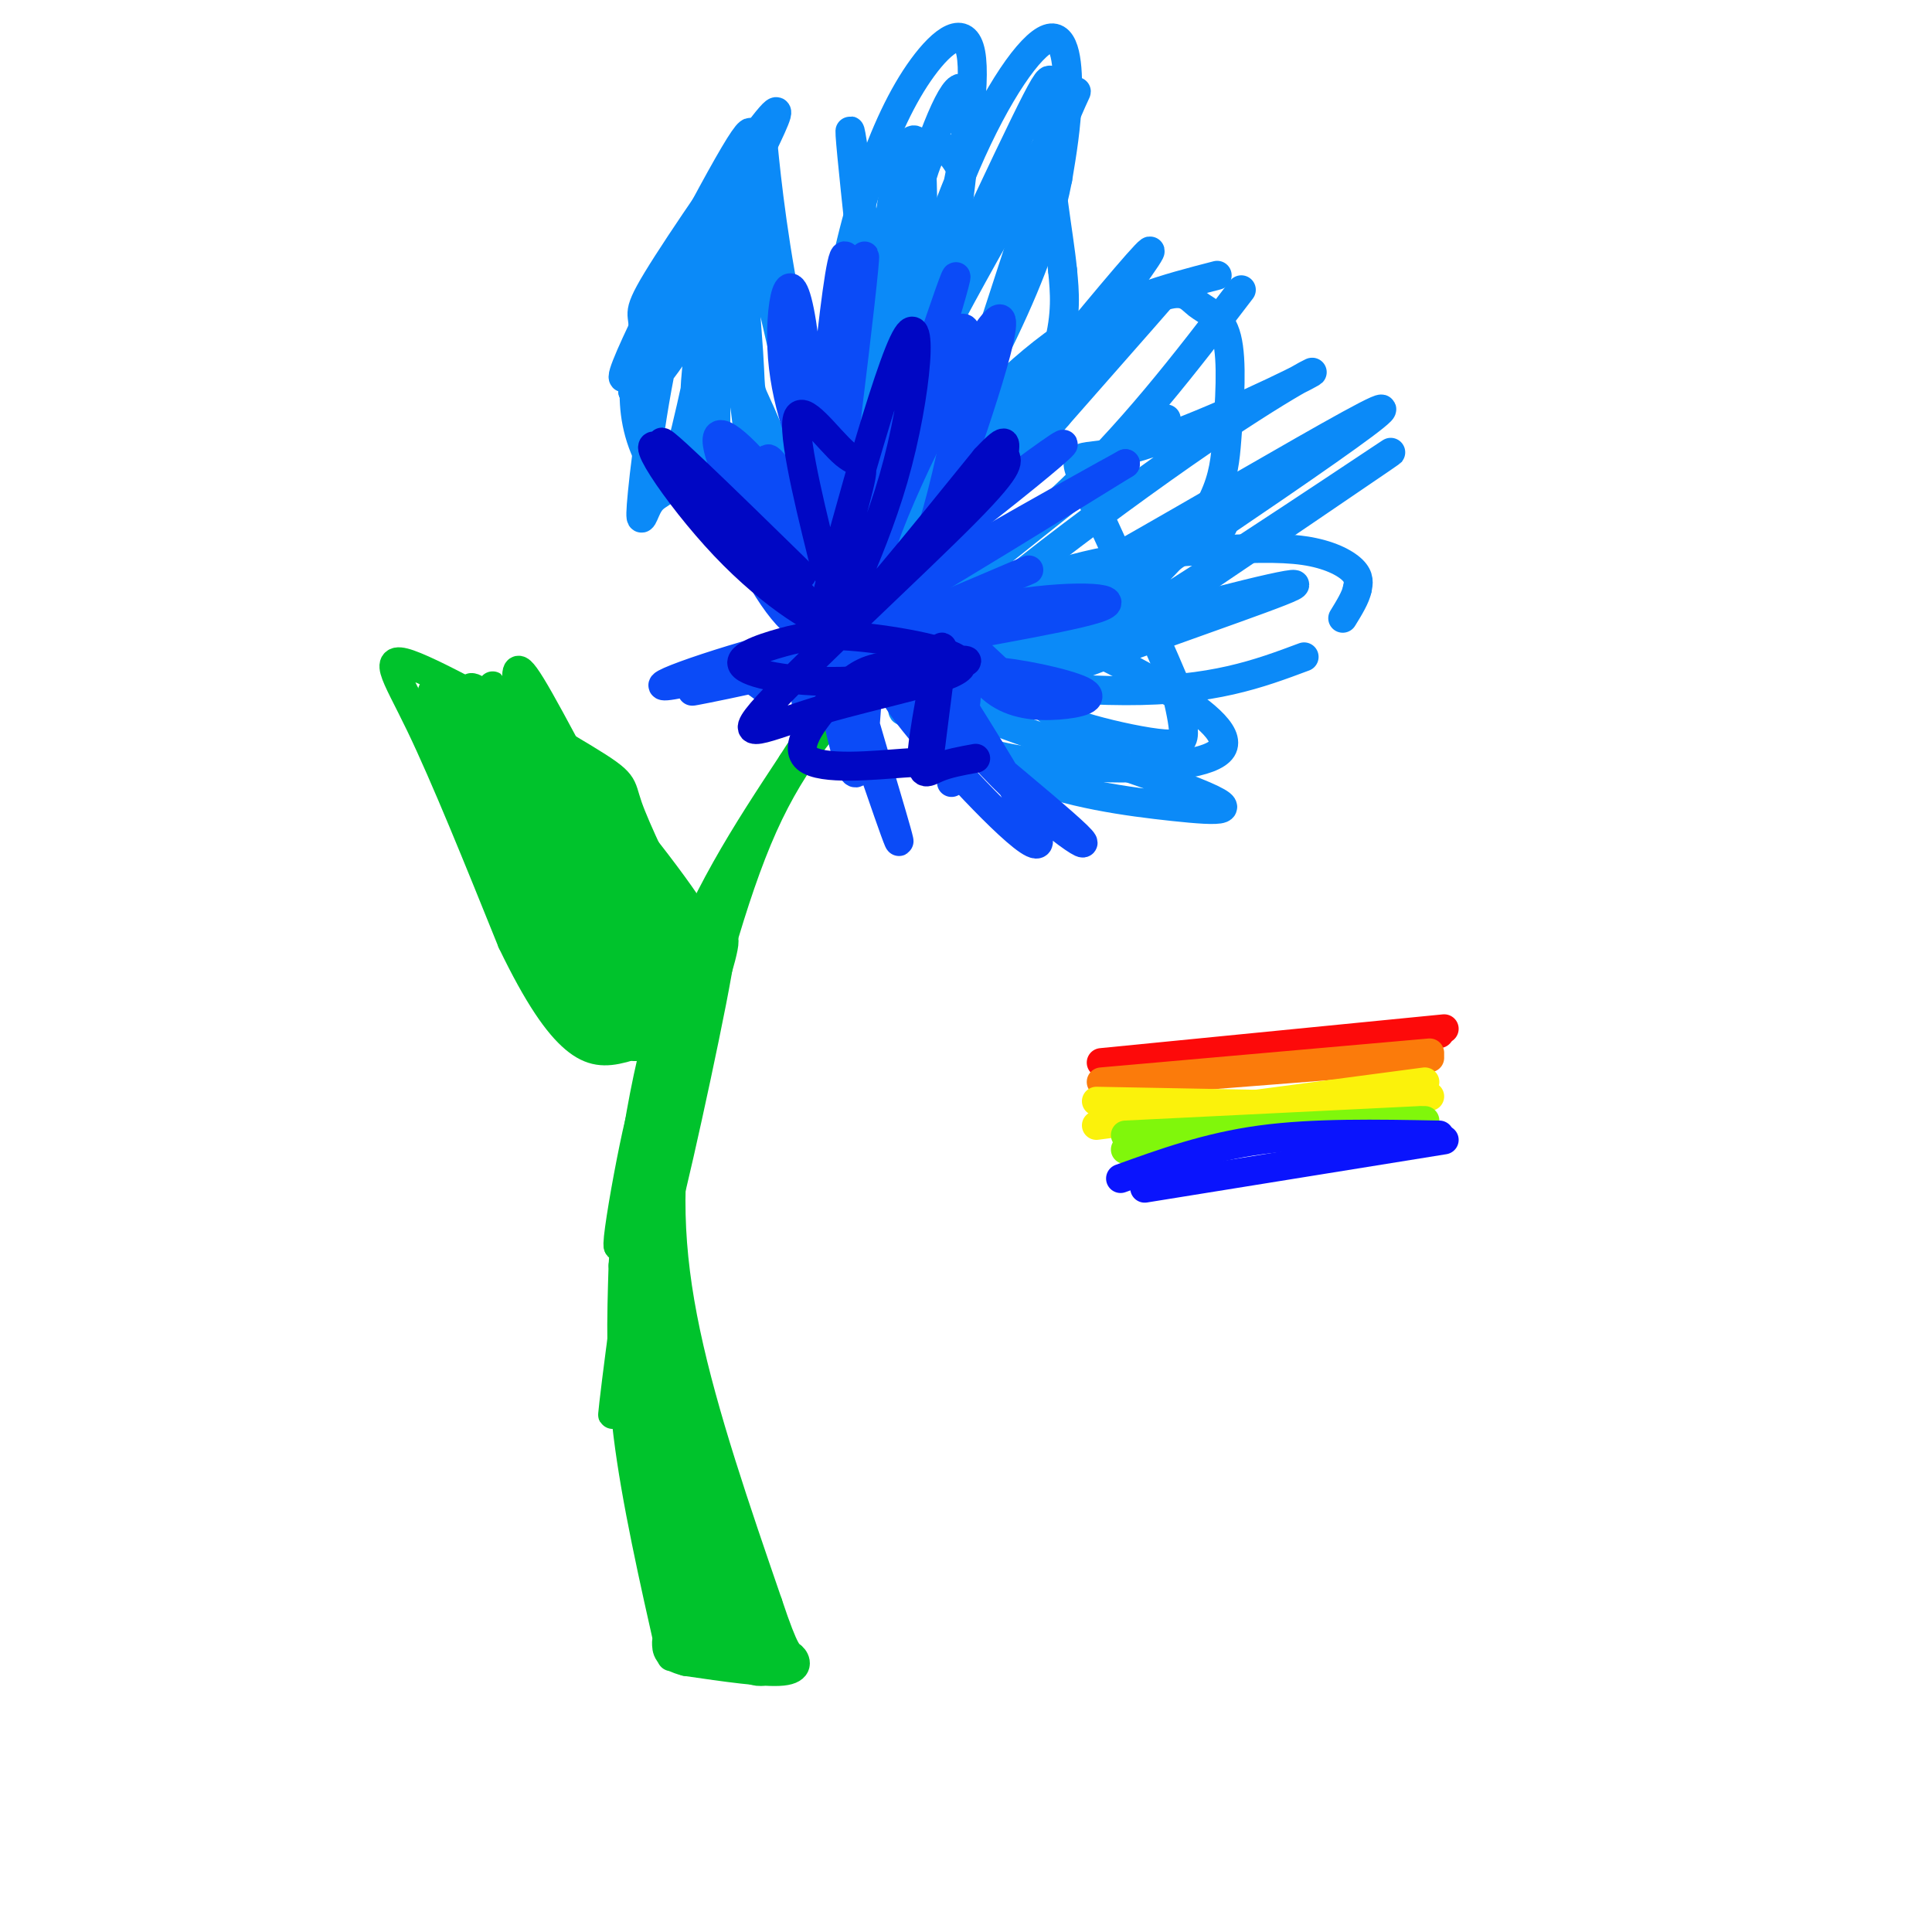 <svg viewBox='0 0 400 400' version='1.1' xmlns='http://www.w3.org/2000/svg' xmlns:xlink='http://www.w3.org/1999/xlink'><g fill='none' stroke='#00C32C' stroke-width='6' stroke-linecap='round' stroke-linejoin='round'><path d='M139,343c-3.667,-16.250 -7.333,-32.500 -9,-46c-1.667,-13.500 -1.333,-24.250 -1,-35'/><path d='M129,262c0.956,-16.022 3.844,-38.578 10,-57c6.156,-18.422 15.578,-32.711 25,-47'/><path d='M164,158c7.000,-11.167 12.000,-15.583 17,-20'/><path d='M180,140c-7.750,8.250 -15.500,16.500 -22,31c-6.500,14.500 -11.750,35.250 -17,56'/><path d='M141,227c-3.178,17.111 -2.622,31.889 1,49c3.622,17.111 10.311,36.556 17,56'/><path d='M159,332c3.643,10.952 4.250,10.333 5,11c0.750,0.667 1.643,2.619 -2,3c-3.643,0.381 -11.821,-0.810 -20,-2'/><path d='M142,344c-4.000,-1.000 -4.000,-2.500 -4,-4'/><path d='M142,313c-2.911,-9.798 -5.821,-19.595 -6,-31c-0.179,-11.405 2.375,-24.417 2,-23c-0.375,1.417 -3.679,17.262 -4,16c-0.321,-1.262 2.339,-19.631 5,-38'/><path d='M139,237c1.338,-9.072 2.185,-12.751 1,-5c-1.185,7.751 -4.400,26.933 -2,18c2.400,-8.933 10.415,-45.982 11,-52c0.585,-6.018 -6.262,18.995 -8,26c-1.738,7.005 1.631,-3.997 5,-15'/><path d='M146,209c2.285,-7.051 5.499,-17.179 3,-14c-2.499,3.179 -10.711,19.663 -11,17c-0.289,-2.663 7.346,-24.475 7,-20c-0.346,4.475 -8.673,35.238 -17,66'/><path d='M128,258c-0.770,-0.842 5.804,-35.947 6,-29c0.196,6.947 -5.986,55.947 -7,63c-1.014,7.053 3.139,-27.842 5,-35c1.861,-7.158 1.431,13.421 1,34'/><path d='M133,291c0.333,10.524 0.667,19.833 0,9c-0.667,-10.833 -2.333,-41.810 -2,-42c0.333,-0.190 2.667,30.405 5,61'/><path d='M136,275c2.208,15.881 4.417,31.762 6,42c1.583,10.238 2.542,14.833 1,3c-1.542,-11.833 -5.583,-40.095 -5,-42c0.583,-1.905 5.792,22.548 11,47'/><path d='M149,325c0.378,-1.578 -4.178,-29.022 -4,-32c0.178,-2.978 5.089,18.511 10,40'/><path d='M155,333c1.261,2.721 -0.588,-10.478 0,-11c0.588,-0.522 3.611,11.633 3,15c-0.611,3.367 -4.857,-2.055 -7,-3c-2.143,-0.945 -2.184,2.587 -1,4c1.184,1.413 3.592,0.706 6,0'/><path d='M156,338c-0.961,-0.406 -6.363,-1.421 -8,-1c-1.637,0.421 0.490,2.276 2,3c1.510,0.724 2.403,0.316 3,-1c0.597,-1.316 0.897,-3.539 -1,-6c-1.897,-2.461 -5.992,-5.161 -9,-5c-3.008,0.161 -4.927,3.184 -4,6c0.927,2.816 4.702,5.425 7,6c2.298,0.575 3.119,-0.884 3,-5c-0.119,-4.116 -1.177,-10.890 -3,-16c-1.823,-5.110 -4.412,-8.555 -7,-12'/><path d='M139,307c-1.543,1.369 -1.902,10.793 -1,18c0.902,7.207 3.063,12.198 5,15c1.937,2.802 3.650,3.414 5,3c1.350,-0.414 2.337,-1.854 2,-7c-0.337,-5.146 -1.999,-13.998 -3,-14c-1.001,-0.002 -1.340,8.845 1,15c2.340,6.155 7.361,9.619 10,9c2.639,-0.619 2.897,-5.320 2,-9c-0.897,-3.680 -2.948,-6.340 -5,-9'/><path d='M155,328c-1.000,1.731 -0.999,10.559 0,14c0.999,3.441 2.995,1.497 3,-2c0.005,-3.497 -1.982,-8.545 -4,-10c-2.018,-1.455 -4.067,0.682 -3,4c1.067,3.318 5.249,7.816 4,6c-1.249,-1.816 -7.928,-9.948 -11,-12c-3.072,-2.052 -2.536,1.974 -2,6'/><path d='M142,334c-0.044,2.000 0.844,4.000 1,3c0.156,-1.000 -0.422,-5.000 -1,-9'/><path d='M141,191c-4.668,-9.611 -9.337,-19.222 -11,-24c-1.663,-4.778 -0.322,-4.724 -9,-10c-8.678,-5.276 -27.375,-15.882 -35,-19c-7.625,-3.118 -4.179,1.252 1,12c5.179,10.748 12.089,27.874 19,45'/><path d='M106,195c5.440,11.310 9.542,17.083 13,20c3.458,2.917 6.274,2.976 10,2c3.726,-0.976 8.363,-2.988 13,-5'/><path d='M92,148c0.000,0.000 0.100,0.100 0.1,0.1'/><path d='M92,148c-1.397,-3.351 -2.793,-6.701 -2,-4c0.793,2.701 3.777,11.454 8,19c4.223,7.546 9.687,13.887 13,18c3.313,4.113 4.476,5.999 0,-3c-4.476,-8.999 -14.590,-28.884 -19,-34c-4.410,-5.116 -3.117,4.538 3,18c6.117,13.462 17.059,30.731 28,48'/><path d='M123,210c0.664,-0.964 -11.675,-27.374 -17,-38c-5.325,-10.626 -3.636,-5.468 -5,-4c-1.364,1.468 -5.783,-0.754 0,11c5.783,11.754 21.766,37.486 24,37c2.234,-0.486 -9.283,-27.188 -14,-36c-4.717,-8.812 -2.636,0.267 -2,5c0.636,4.733 -0.175,5.120 4,11c4.175,5.880 13.336,17.251 17,20c3.664,2.749 1.832,-3.126 0,-9'/><path d='M130,207c-1.537,-7.126 -5.379,-20.442 -7,-23c-1.621,-2.558 -1.020,5.643 1,15c2.020,9.357 5.459,19.869 6,14c0.541,-5.869 -1.816,-28.119 -2,-29c-0.184,-0.881 1.805,19.605 2,24c0.195,4.395 -1.402,-7.303 -3,-19'/><path d='M127,189c-0.043,0.513 1.350,11.296 4,19c2.650,7.704 6.558,12.328 4,5c-2.558,-7.328 -11.580,-26.610 -10,-25c1.580,1.610 13.764,24.112 15,24c1.236,-0.112 -8.475,-22.838 -12,-28c-3.525,-5.162 -0.864,7.239 2,15c2.864,7.761 5.932,10.880 9,14'/><path d='M139,213c-1.571,-6.539 -9.997,-29.886 -14,-39c-4.003,-9.114 -3.582,-3.996 -3,1c0.582,4.996 1.324,9.871 5,17c3.676,7.129 10.286,16.512 9,11c-1.286,-5.512 -10.468,-25.921 -15,-35c-4.532,-9.079 -4.412,-6.829 -4,-2c0.412,4.829 1.118,12.237 3,17c1.882,4.763 4.941,6.882 8,9'/><path d='M128,192c-3.875,-7.056 -17.562,-29.196 -21,-32c-3.438,-2.804 3.374,13.729 11,27c7.626,13.271 16.065,23.279 11,13c-5.065,-10.279 -23.633,-40.844 -23,-42c0.633,-1.156 20.467,27.098 28,38c7.533,10.902 2.767,4.451 -2,-2'/><path d='M132,194c-5.110,-8.873 -16.884,-30.055 -20,-35c-3.116,-4.945 2.426,6.349 11,18c8.574,11.651 20.181,23.661 18,18c-2.181,-5.661 -18.151,-28.992 -19,-32c-0.849,-3.008 13.422,14.307 20,24c6.578,9.693 5.463,11.763 5,14c-0.463,2.237 -0.275,4.639 -3,1c-2.725,-3.639 -8.362,-13.320 -14,-23'/><path d='M130,179c-6.556,-11.967 -15.945,-30.384 -20,-37c-4.055,-6.616 -2.777,-1.429 -3,1c-0.223,2.429 -1.946,2.101 1,8c2.946,5.899 10.563,18.025 9,16c-1.563,-2.025 -12.306,-18.203 -17,-23c-4.694,-4.797 -3.341,1.785 2,8c5.341,6.215 14.669,12.061 18,14c3.331,1.939 0.666,-0.031 -2,-2'/><path d='M118,164c-4.800,-6.533 -15.800,-21.867 -16,-22c-0.200,-0.133 10.400,14.933 21,30'/></g>
<g fill='none' stroke='#0B8AF8' stroke-width='6' stroke-linecap='round' stroke-linejoin='round'><path d='M175,132c0.000,0.000 -40.000,-36.000 -40,-36'/><path d='M135,96c-6.472,-11.541 -2.652,-22.392 -2,-27c0.652,-4.608 -1.863,-2.971 3,-11c4.863,-8.029 17.104,-25.722 22,-32c4.896,-6.278 2.448,-1.139 0,4'/><path d='M158,30c0.667,6.978 2.333,22.422 6,39c3.667,16.578 9.333,34.289 15,52'/><path d='M179,121c1.667,9.167 -1.667,6.083 -5,3'/><path d='M151,42c3.714,-10.429 7.427,-20.859 1,-10c-6.427,10.859 -22.996,43.006 -23,46c-0.004,2.994 16.556,-23.167 24,-35c7.444,-11.833 5.774,-9.340 1,-3c-4.774,6.340 -12.650,16.526 -17,24c-4.350,7.474 -5.175,12.237 -6,17'/><path d='M131,81c0.736,1.741 5.575,-2.405 11,-12c5.425,-9.595 11.434,-24.639 11,-28c-0.434,-3.361 -7.311,4.961 -12,19c-4.689,14.039 -7.190,33.794 -8,42c-0.810,8.206 0.069,4.864 1,3c0.931,-1.864 1.912,-2.248 3,-3c1.088,-0.752 2.281,-1.872 5,-13c2.719,-11.128 6.963,-32.265 7,-35c0.037,-2.735 -4.132,12.933 -5,25c-0.868,12.067 1.566,20.534 4,29'/><path d='M148,108c0.466,-11.597 -0.370,-55.091 2,-50c2.370,5.091 7.944,58.767 8,60c0.056,1.233 -5.408,-49.976 -7,-63c-1.592,-13.024 0.688,12.136 5,31c4.312,18.864 10.656,31.432 17,44'/><path d='M173,130c-1.175,-13.232 -12.612,-68.311 -17,-82c-4.388,-13.689 -1.725,14.011 -1,25c0.725,10.989 -0.486,5.265 4,16c4.486,10.735 14.669,37.929 16,34c1.331,-3.929 -6.191,-38.980 -9,-50c-2.809,-11.020 -0.904,1.990 1,15'/><path d='M175,125c3.711,-7.511 7.422,-15.022 15,-25c7.578,-9.978 19.022,-22.422 30,-30c10.978,-7.578 21.489,-10.289 32,-13'/><path d='M257,60c-11.536,15.108 -23.072,30.217 -38,44c-14.928,13.783 -33.246,26.241 -34,28c-0.754,1.759 16.058,-7.181 30,-12c13.942,-4.819 25.015,-5.519 34,-6c8.985,-0.481 15.880,-0.745 21,0c5.120,0.745 8.463,2.499 10,4c1.537,1.501 1.269,2.751 1,4'/><path d='M281,122c-0.333,1.667 -1.667,3.833 -3,6'/><path d='M270,136c-9.428,3.526 -18.856,7.051 -37,7c-18.144,-0.051 -45.003,-3.679 -41,0c4.003,3.679 38.867,14.667 53,20c14.133,5.333 7.536,5.013 -2,4c-9.536,-1.013 -22.010,-2.718 -32,-7c-9.990,-4.282 -17.495,-11.141 -25,-18'/><path d='M178,106c-1.967,-2.368 -3.935,-4.736 -5,-11c-1.065,-6.264 -1.229,-16.424 0,-27c1.229,-10.576 3.849,-21.569 7,-31c3.151,-9.431 6.832,-17.302 11,-23c4.168,-5.698 8.822,-9.224 10,-3c1.178,6.224 -1.119,22.198 -5,37c-3.881,14.802 -9.347,28.433 -9,25c0.347,-3.433 6.505,-23.931 13,-39c6.495,-15.069 13.326,-24.711 17,-26c3.674,-1.289 4.193,5.775 4,12c-0.193,6.225 -1.096,11.613 -2,17'/><path d='M219,37c-1.298,6.679 -3.542,14.875 -9,27c-5.458,12.125 -14.131,28.179 -17,32c-2.869,3.821 0.065,-4.589 3,-13'/><path d='M199,35c-0.830,-1.362 -1.660,-2.723 -3,-4c-1.340,-1.277 -3.189,-2.469 -6,9c-2.811,11.469 -6.584,35.600 -9,55c-2.416,19.400 -3.473,34.070 -1,30c2.473,-4.070 8.478,-26.880 13,-50c4.522,-23.120 7.560,-46.552 7,-54c-0.560,-7.448 -4.719,1.086 -9,14c-4.281,12.914 -8.683,30.206 -11,47c-2.317,16.794 -2.549,33.089 -1,38c1.549,4.911 4.879,-1.562 7,-4c2.121,-2.438 3.035,-0.839 8,-14c4.965,-13.161 13.983,-41.080 23,-69'/><path d='M217,33c5.765,-15.244 8.679,-18.853 2,-7c-6.679,11.853 -22.950,39.168 -33,61c-10.050,21.832 -13.880,38.181 -13,43c0.880,4.819 6.470,-1.894 7,-2c0.530,-0.106 -3.999,6.393 11,-13c14.999,-19.393 49.527,-64.680 47,-63c-2.527,1.680 -42.110,50.327 -57,70c-14.890,19.673 -5.086,10.374 12,-8c17.086,-18.374 41.453,-45.821 47,-52c5.547,-6.179 -7.727,8.911 -21,24'/><path d='M219,86c-11.716,13.718 -30.506,36.012 -41,48c-10.494,11.988 -12.693,13.668 7,-2c19.693,-15.668 61.277,-48.685 56,-45c-5.277,3.685 -57.414,44.070 -54,49c3.414,4.930 62.381,-25.596 66,-27c3.619,-1.404 -48.109,26.313 -62,35c-13.891,8.687 10.054,-1.657 34,-12'/><path d='M225,132c16.740,-4.979 41.589,-11.426 43,-11c1.411,0.426 -20.617,7.723 -40,15c-19.383,7.277 -36.121,14.532 -26,19c10.121,4.468 47.103,6.148 51,0c3.897,-6.148 -25.290,-20.123 -37,-25c-11.710,-4.877 -5.944,-0.657 -4,2c1.944,2.657 0.067,3.752 0,6c-0.067,2.248 1.675,5.649 4,8c2.325,2.351 5.231,3.651 10,5c4.769,1.349 11.399,2.748 15,3c3.601,0.252 4.172,-0.642 4,-3c-0.172,-2.358 -1.086,-6.179 -2,-10'/><path d='M243,141c-4.322,-10.373 -14.126,-31.305 -18,-40c-3.874,-8.695 -1.817,-5.154 9,-8c10.817,-2.846 30.393,-12.080 36,-15c5.607,-2.920 -2.755,0.475 -25,16c-22.245,15.525 -58.374,43.180 -45,38c13.374,-5.180 76.250,-43.194 85,-47c8.750,-3.806 -36.625,26.597 -82,57'/><path d='M203,142c-13.218,9.670 -5.263,5.346 2,2c7.263,-3.346 13.833,-5.715 35,-19c21.167,-13.285 56.931,-37.485 46,-30c-10.931,7.485 -68.556,46.654 -82,55c-13.444,8.346 17.294,-14.130 33,-29c15.706,-14.870 16.382,-22.133 17,-30c0.618,-7.867 1.180,-16.337 0,-21c-1.180,-4.663 -4.102,-5.521 -6,-7c-1.898,-1.479 -2.772,-3.581 -9,-1c-6.228,2.581 -17.812,9.845 -26,18c-8.188,8.155 -12.981,17.202 -14,21c-1.019,3.798 1.737,2.348 4,1c2.263,-1.348 4.032,-2.594 7,-8c2.968,-5.406 7.134,-14.973 9,-22c1.866,-7.027 1.433,-11.513 1,-16'/><path d='M220,56c-0.762,-7.831 -3.167,-19.409 -3,-29c0.167,-9.591 2.905,-17.196 -5,-1c-7.905,16.196 -26.455,56.192 -32,71c-5.545,14.808 1.914,4.430 6,-8c4.086,-12.430 4.800,-26.910 5,-39c0.200,-12.090 -0.115,-21.789 -2,-21c-1.885,0.789 -5.340,12.067 -6,30c-0.660,17.933 1.476,42.520 0,32c-1.476,-10.520 -6.565,-56.149 -7,-63c-0.435,-6.851 3.782,25.074 8,57'/><path d='M184,85c3.500,15.500 8.250,25.750 13,36'/></g>
<g fill='none' stroke='#0B4BF7' stroke-width='6' stroke-linecap='round' stroke-linejoin='round'><path d='M176,121c-8.014,-13.231 -16.028,-26.462 -17,-26c-0.972,0.462 5.097,14.617 11,25c5.903,10.383 11.640,16.995 11,14c-0.640,-2.995 -7.656,-15.597 -15,-26c-7.344,-10.403 -15.016,-18.609 -17,-18c-1.984,0.609 1.719,10.031 7,18c5.281,7.969 12.141,14.484 19,21'/><path d='M175,129c-3.095,-5.071 -20.333,-28.250 -25,-31c-4.667,-2.750 3.238,14.929 9,24c5.762,9.071 9.381,9.536 13,10'/><path d='M171,104c-4.079,-9.656 -8.157,-19.313 -9,-30c-0.843,-10.687 1.550,-22.405 4,-7c2.450,15.405 4.956,57.933 7,51c2.044,-6.933 3.627,-63.328 2,-65c-1.627,-1.672 -6.465,51.379 -8,74c-1.535,22.621 0.232,14.810 2,7'/><path d='M169,134c3.257,-21.925 10.399,-80.238 10,-81c-0.399,-0.762 -8.338,56.026 -11,79c-2.662,22.974 -0.046,12.136 2,6c2.046,-6.136 3.523,-7.568 5,-9'/><path d='M183,102c-12.548,17.036 -25.095,34.071 -12,27c13.095,-7.071 51.833,-38.250 49,-37c-2.833,1.250 -47.238,34.929 -52,41c-4.762,6.071 30.119,-15.464 65,-37'/><path d='M233,96c-6.333,3.400 -54.667,30.400 -65,38c-10.333,7.600 17.333,-4.200 45,-16'/><path d='M187,132c-1.441,0.833 -2.883,1.666 -6,1c-3.117,-0.666 -7.910,-2.832 2,6c9.910,8.832 34.521,28.662 40,34c5.479,5.338 -8.176,-3.817 -20,-17c-11.824,-13.183 -21.817,-30.394 -25,-34c-3.183,-3.606 0.446,6.394 3,13c2.554,6.606 4.034,9.817 12,19c7.966,9.183 22.419,24.338 22,20c-0.419,-4.338 -15.709,-28.169 -31,-52'/><path d='M184,122c-0.833,-5.333 12.583,7.333 26,20'/><path d='M201,136c-10.145,-0.040 -20.290,-0.080 -13,-2c7.290,-1.920 32.016,-5.721 39,-8c6.984,-2.279 -3.774,-3.037 -17,-1c-13.226,2.037 -28.922,6.868 -33,9c-4.078,2.132 3.461,1.566 11,1'/><path d='M171,137c-15.607,3.387 -31.214,6.775 -27,6c4.214,-0.775 28.249,-5.712 37,-9c8.751,-3.288 2.218,-4.926 -12,-2c-14.218,2.926 -36.121,10.417 -31,10c5.121,-0.417 37.267,-8.742 50,-13c12.733,-4.258 6.052,-4.451 -4,-2c-10.052,2.451 -23.476,7.544 -29,10c-5.524,2.456 -3.150,2.273 -1,3c2.150,0.727 4.075,2.363 6,4'/><path d='M160,144c1.000,0.667 0.500,0.333 0,0'/><path d='M182,137c-1.339,1.218 -2.679,2.436 -4,2c-1.321,-0.436 -2.625,-2.527 0,7c2.625,9.527 9.179,30.672 8,28c-1.179,-2.672 -10.089,-29.159 -14,-40c-3.911,-10.841 -2.822,-6.034 -1,3c1.822,9.034 4.378,22.295 6,23c1.622,0.705 2.311,-11.148 3,-23'/><path d='M181,101c-2.221,15.371 -4.442,30.741 -2,33c2.442,2.259 9.547,-8.594 15,-28c5.453,-19.406 9.256,-47.367 3,-35c-6.256,12.367 -22.569,65.060 -22,63c0.569,-2.060 18.020,-58.874 22,-73c3.980,-14.126 -5.510,14.437 -15,43'/><path d='M182,104c-5.654,15.436 -12.290,32.525 -11,35c1.290,2.475 10.506,-9.663 15,-15c4.494,-5.337 4.266,-3.874 9,-17c4.734,-13.126 14.428,-40.842 12,-41c-2.428,-0.158 -16.980,27.240 -23,43c-6.020,15.760 -3.510,19.880 -1,24'/><path d='M207,129c-3.323,0.127 -6.646,0.255 -7,3c-0.354,2.745 2.261,8.108 6,11c3.739,2.892 8.601,3.314 13,3c4.399,-0.314 8.334,-1.362 5,-3c-3.334,-1.638 -13.936,-3.864 -19,-4c-5.064,-0.136 -4.590,1.818 -5,6c-0.410,4.182 -1.705,10.591 -3,17'/></g>
<g fill='none' stroke='#0007C4' stroke-width='6' stroke-linecap='round' stroke-linejoin='round'><path d='M166,119c-16.618,-16.241 -33.235,-32.481 -28,-26c5.235,6.481 32.323,35.684 33,36c0.677,0.316 -25.056,-28.256 -33,-35c-7.944,-6.744 1.900,8.338 12,19c10.100,10.662 20.457,16.903 24,17c3.543,0.097 0.271,-5.952 -3,-12'/><path d='M171,118c-2.348,-9.317 -6.718,-26.609 -6,-31c0.718,-4.391 6.523,4.118 10,7c3.477,2.882 4.628,0.136 2,10c-2.628,9.864 -9.033,32.336 -7,24c2.033,-8.336 12.504,-47.482 17,-57c4.496,-9.518 3.018,10.591 -2,28c-5.018,17.409 -13.577,32.117 -11,31c2.577,-1.117 16.288,-18.058 30,-35'/><path d='M204,95c5.357,-5.732 3.749,-2.561 4,-1c0.251,1.561 2.361,1.514 -8,12c-10.361,10.486 -33.194,31.507 -41,40c-7.806,8.493 -0.584,4.458 11,1c11.584,-3.458 27.531,-6.341 29,-9c1.469,-2.659 -11.541,-5.096 -20,-6c-8.459,-0.904 -12.366,-0.275 -17,1c-4.634,1.275 -9.995,3.198 -8,5c1.995,1.802 11.345,3.485 22,3c10.655,-0.485 22.616,-3.139 24,-4c1.384,-0.861 -7.808,0.069 -17,1'/><path d='M183,138c-4.228,0.740 -6.298,2.090 -10,6c-3.702,3.910 -9.037,10.381 -6,13c3.037,2.619 14.444,1.386 20,1c5.556,-0.386 5.259,0.076 6,-6c0.741,-6.076 2.518,-18.691 2,-18c-0.518,0.691 -3.332,14.686 -4,21c-0.668,6.314 0.809,4.947 3,4c2.191,-0.947 5.095,-1.473 8,-2'/></g>
<g fill='none' stroke='#FD0A0A' stroke-width='6' stroke-linecap='round' stroke-linejoin='round'><path d='M232,222c0.000,0.000 66.000,-8.000 66,-8'/><path d='M228,220c0.000,0.000 71.000,-7.000 71,-7'/></g>
<g fill='none' stroke='#FB7B0B' stroke-width='6' stroke-linecap='round' stroke-linejoin='round'><path d='M228,224c0.000,0.000 68.000,-6.000 68,-6'/><path d='M232,224c0.000,0.000 64.000,-5.000 64,-5'/></g>
<g fill='none' stroke='#FBF20B' stroke-width='6' stroke-linecap='round' stroke-linejoin='round'><path d='M227,228c0.000,0.000 53.000,1.000 53,1'/><path d='M280,229c11.500,-0.167 13.750,-1.083 16,-2'/><path d='M295,224c0.000,0.000 -68.000,9.000 -68,9'/></g>
<g fill='none' stroke='#80F70B' stroke-width='6' stroke-linecap='round' stroke-linejoin='round'><path d='M233,235c0.000,0.000 61.000,-3.000 61,-3'/><path d='M233,238c0.000,0.000 62.000,-6.000 62,-6'/></g>
<g fill='none' stroke='#0A14FD' stroke-width='6' stroke-linecap='round' stroke-linejoin='round'><path d='M232,244c9.000,-3.250 18.000,-6.500 29,-8c11.000,-1.500 24.000,-1.250 37,-1'/><path d='M237,246c0.000,0.000 62.000,-10.000 62,-10'/></g>
</svg>